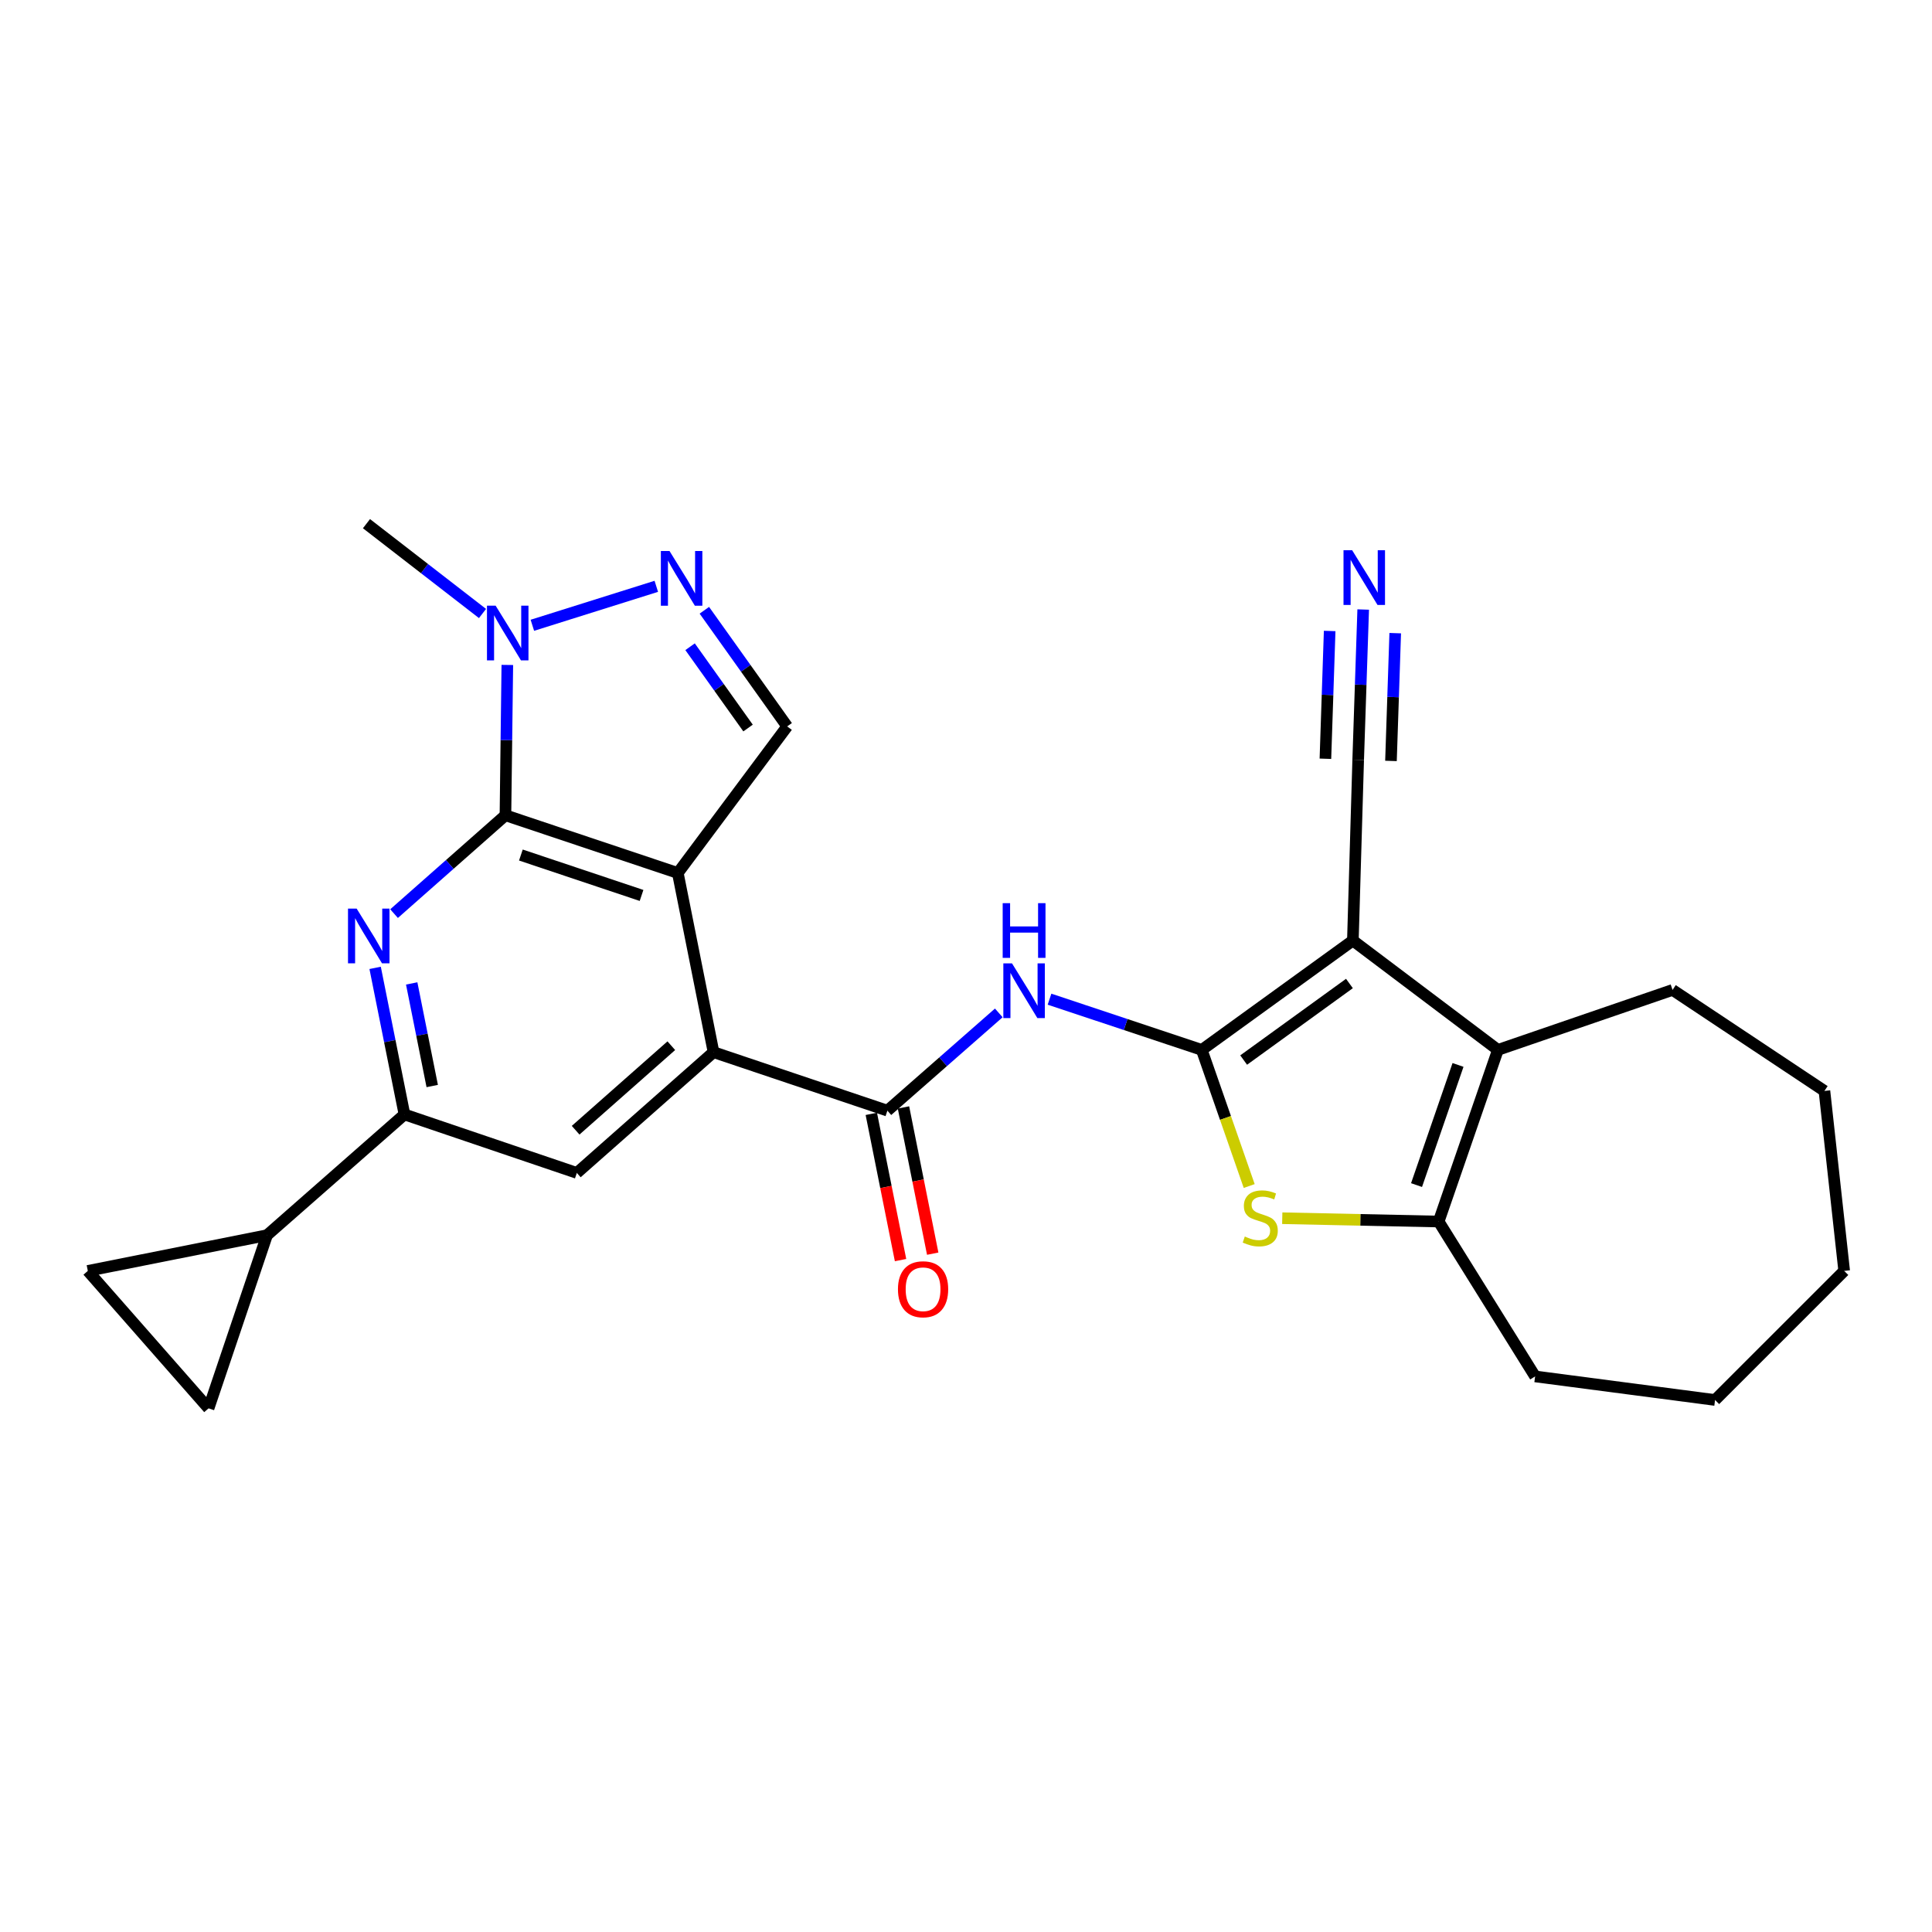<?xml version='1.0' encoding='iso-8859-1'?>
<svg version='1.1' baseProfile='full'
              xmlns='http://www.w3.org/2000/svg'
                      xmlns:rdkit='http://www.rdkit.org/xml'
                      xmlns:xlink='http://www.w3.org/1999/xlink'
                  xml:space='preserve'
width='1000px' height='1000px' viewBox='0 0 1000 1000'>
<!-- END OF HEADER -->
<rect style='opacity:1.0;fill:#FFFFFF;stroke:none' width='1000' height='1000' x='0' y='0'> </rect>
<path class='bond-0' d='M 622.03,543.421 L 700.243,486.815' style='fill:none;fill-rule:evenodd;stroke:#000000;stroke-width:6px;stroke-linecap:butt;stroke-linejoin:miter;stroke-opacity:1' />
<path class='bond-0' d='M 643.715,548.683 L 698.464,509.058' style='fill:none;fill-rule:evenodd;stroke:#000000;stroke-width:6px;stroke-linecap:butt;stroke-linejoin:miter;stroke-opacity:1' />
<path class='bond-4' d='M 622.03,543.421 L 634.306,578.651' style='fill:none;fill-rule:evenodd;stroke:#000000;stroke-width:6px;stroke-linecap:butt;stroke-linejoin:miter;stroke-opacity:1' />
<path class='bond-4' d='M 634.306,578.651 L 646.583,613.881' style='fill:none;fill-rule:evenodd;stroke:#CCCC00;stroke-width:6px;stroke-linecap:butt;stroke-linejoin:miter;stroke-opacity:1' />
<path class='bond-7' d='M 622.03,543.421 L 582.63,530.297' style='fill:none;fill-rule:evenodd;stroke:#000000;stroke-width:6px;stroke-linecap:butt;stroke-linejoin:miter;stroke-opacity:1' />
<path class='bond-7' d='M 582.63,530.297 L 543.23,517.173' style='fill:none;fill-rule:evenodd;stroke:#0000FF;stroke-width:6px;stroke-linecap:butt;stroke-linejoin:miter;stroke-opacity:1' />
<path class='bond-5' d='M 700.243,486.815 L 775.315,543.421' style='fill:none;fill-rule:evenodd;stroke:#000000;stroke-width:6px;stroke-linecap:butt;stroke-linejoin:miter;stroke-opacity:1' />
<path class='bond-15' d='M 700.243,486.815 L 702.997,393.296' style='fill:none;fill-rule:evenodd;stroke:#000000;stroke-width:6px;stroke-linecap:butt;stroke-linejoin:miter;stroke-opacity:1' />
<path class='bond-1' d='M 350.836,451.863 L 369.321,544.6' style='fill:none;fill-rule:evenodd;stroke:#000000;stroke-width:6px;stroke-linecap:butt;stroke-linejoin:miter;stroke-opacity:1' />
<path class='bond-2' d='M 350.836,451.863 L 261.617,421.985' style='fill:none;fill-rule:evenodd;stroke:#000000;stroke-width:6px;stroke-linecap:butt;stroke-linejoin:miter;stroke-opacity:1' />
<path class='bond-2' d='M 332.063,463.479 L 269.609,442.564' style='fill:none;fill-rule:evenodd;stroke:#000000;stroke-width:6px;stroke-linecap:butt;stroke-linejoin:miter;stroke-opacity:1' />
<path class='bond-12' d='M 350.836,451.863 L 407.442,375.989' style='fill:none;fill-rule:evenodd;stroke:#000000;stroke-width:6px;stroke-linecap:butt;stroke-linejoin:miter;stroke-opacity:1' />
<path class='bond-11' d='M 261.617,421.985 L 262.104,383.079' style='fill:none;fill-rule:evenodd;stroke:#000000;stroke-width:6px;stroke-linecap:butt;stroke-linejoin:miter;stroke-opacity:1' />
<path class='bond-11' d='M 262.104,383.079 L 262.59,344.173' style='fill:none;fill-rule:evenodd;stroke:#0000FF;stroke-width:6px;stroke-linecap:butt;stroke-linejoin:miter;stroke-opacity:1' />
<path class='bond-29' d='M 261.617,421.985 L 232.791,447.438' style='fill:none;fill-rule:evenodd;stroke:#000000;stroke-width:6px;stroke-linecap:butt;stroke-linejoin:miter;stroke-opacity:1' />
<path class='bond-29' d='M 232.791,447.438 L 203.964,472.891' style='fill:none;fill-rule:evenodd;stroke:#0000FF;stroke-width:6px;stroke-linecap:butt;stroke-linejoin:miter;stroke-opacity:1' />
<path class='bond-3' d='M 194.169,500.973 L 201.76,538.904' style='fill:none;fill-rule:evenodd;stroke:#0000FF;stroke-width:6px;stroke-linecap:butt;stroke-linejoin:miter;stroke-opacity:1' />
<path class='bond-3' d='M 201.76,538.904 L 209.35,576.836' style='fill:none;fill-rule:evenodd;stroke:#000000;stroke-width:6px;stroke-linecap:butt;stroke-linejoin:miter;stroke-opacity:1' />
<path class='bond-3' d='M 213.093,509.021 L 218.406,535.573' style='fill:none;fill-rule:evenodd;stroke:#0000FF;stroke-width:6px;stroke-linecap:butt;stroke-linejoin:miter;stroke-opacity:1' />
<path class='bond-3' d='M 218.406,535.573 L 223.719,562.125' style='fill:none;fill-rule:evenodd;stroke:#000000;stroke-width:6px;stroke-linecap:butt;stroke-linejoin:miter;stroke-opacity:1' />
<path class='bond-9' d='M 663.693,630.543 L 704.169,631.403' style='fill:none;fill-rule:evenodd;stroke:#CCCC00;stroke-width:6px;stroke-linecap:butt;stroke-linejoin:miter;stroke-opacity:1' />
<path class='bond-9' d='M 704.169,631.403 L 744.645,632.263' style='fill:none;fill-rule:evenodd;stroke:#000000;stroke-width:6px;stroke-linecap:butt;stroke-linejoin:miter;stroke-opacity:1' />
<path class='bond-21' d='M 775.315,543.421 L 865.713,512.383' style='fill:none;fill-rule:evenodd;stroke:#000000;stroke-width:6px;stroke-linecap:butt;stroke-linejoin:miter;stroke-opacity:1' />
<path class='bond-27' d='M 775.315,543.421 L 744.645,632.263' style='fill:none;fill-rule:evenodd;stroke:#000000;stroke-width:6px;stroke-linecap:butt;stroke-linejoin:miter;stroke-opacity:1' />
<path class='bond-27' d='M 754.668,551.208 L 733.199,613.397' style='fill:none;fill-rule:evenodd;stroke:#000000;stroke-width:6px;stroke-linecap:butt;stroke-linejoin:miter;stroke-opacity:1' />
<path class='bond-6' d='M 369.321,544.6 L 459.314,574.874' style='fill:none;fill-rule:evenodd;stroke:#000000;stroke-width:6px;stroke-linecap:butt;stroke-linejoin:miter;stroke-opacity:1' />
<path class='bond-14' d='M 369.321,544.6 L 298.569,607.101' style='fill:none;fill-rule:evenodd;stroke:#000000;stroke-width:6px;stroke-linecap:butt;stroke-linejoin:miter;stroke-opacity:1' />
<path class='bond-14' d='M 347.47,541.252 L 297.943,585.003' style='fill:none;fill-rule:evenodd;stroke:#000000;stroke-width:6px;stroke-linecap:butt;stroke-linejoin:miter;stroke-opacity:1' />
<path class='bond-8' d='M 516.973,524.278 L 488.144,549.576' style='fill:none;fill-rule:evenodd;stroke:#0000FF;stroke-width:6px;stroke-linecap:butt;stroke-linejoin:miter;stroke-opacity:1' />
<path class='bond-8' d='M 488.144,549.576 L 459.314,574.874' style='fill:none;fill-rule:evenodd;stroke:#000000;stroke-width:6px;stroke-linecap:butt;stroke-linejoin:miter;stroke-opacity:1' />
<path class='bond-20' d='M 450.991,576.538 L 458.557,614.381' style='fill:none;fill-rule:evenodd;stroke:#000000;stroke-width:6px;stroke-linecap:butt;stroke-linejoin:miter;stroke-opacity:1' />
<path class='bond-20' d='M 458.557,614.381 L 466.123,652.223' style='fill:none;fill-rule:evenodd;stroke:#FF0000;stroke-width:6px;stroke-linecap:butt;stroke-linejoin:miter;stroke-opacity:1' />
<path class='bond-20' d='M 467.637,573.21 L 475.203,611.052' style='fill:none;fill-rule:evenodd;stroke:#000000;stroke-width:6px;stroke-linecap:butt;stroke-linejoin:miter;stroke-opacity:1' />
<path class='bond-20' d='M 475.203,611.052 L 482.77,648.895' style='fill:none;fill-rule:evenodd;stroke:#FF0000;stroke-width:6px;stroke-linecap:butt;stroke-linejoin:miter;stroke-opacity:1' />
<path class='bond-22' d='M 744.645,632.263 L 794.574,712.428' style='fill:none;fill-rule:evenodd;stroke:#000000;stroke-width:6px;stroke-linecap:butt;stroke-linejoin:miter;stroke-opacity:1' />
<path class='bond-10' d='M 364.574,315.874 L 386.008,345.932' style='fill:none;fill-rule:evenodd;stroke:#0000FF;stroke-width:6px;stroke-linecap:butt;stroke-linejoin:miter;stroke-opacity:1' />
<path class='bond-10' d='M 386.008,345.932 L 407.442,375.989' style='fill:none;fill-rule:evenodd;stroke:#000000;stroke-width:6px;stroke-linecap:butt;stroke-linejoin:miter;stroke-opacity:1' />
<path class='bond-10' d='M 357.182,334.748 L 372.186,355.788' style='fill:none;fill-rule:evenodd;stroke:#0000FF;stroke-width:6px;stroke-linecap:butt;stroke-linejoin:miter;stroke-opacity:1' />
<path class='bond-10' d='M 372.186,355.788 L 387.19,376.828' style='fill:none;fill-rule:evenodd;stroke:#000000;stroke-width:6px;stroke-linecap:butt;stroke-linejoin:miter;stroke-opacity:1' />
<path class='bond-30' d='M 339.699,303.479 L 275.552,323.645' style='fill:none;fill-rule:evenodd;stroke:#0000FF;stroke-width:6px;stroke-linecap:butt;stroke-linejoin:miter;stroke-opacity:1' />
<path class='bond-23' d='M 249.745,317.549 L 219.715,294.299' style='fill:none;fill-rule:evenodd;stroke:#0000FF;stroke-width:6px;stroke-linecap:butt;stroke-linejoin:miter;stroke-opacity:1' />
<path class='bond-23' d='M 219.715,294.299 L 189.686,271.049' style='fill:none;fill-rule:evenodd;stroke:#000000;stroke-width:6px;stroke-linecap:butt;stroke-linejoin:miter;stroke-opacity:1' />
<path class='bond-13' d='M 209.35,576.836 L 298.569,607.101' style='fill:none;fill-rule:evenodd;stroke:#000000;stroke-width:6px;stroke-linecap:butt;stroke-linejoin:miter;stroke-opacity:1' />
<path class='bond-16' d='M 209.35,576.836 L 138.21,639.336' style='fill:none;fill-rule:evenodd;stroke:#000000;stroke-width:6px;stroke-linecap:butt;stroke-linejoin:miter;stroke-opacity:1' />
<path class='bond-17' d='M 702.997,393.296 L 704.292,354.39' style='fill:none;fill-rule:evenodd;stroke:#000000;stroke-width:6px;stroke-linecap:butt;stroke-linejoin:miter;stroke-opacity:1' />
<path class='bond-17' d='M 704.292,354.39 L 705.587,315.484' style='fill:none;fill-rule:evenodd;stroke:#0000FF;stroke-width:6px;stroke-linecap:butt;stroke-linejoin:miter;stroke-opacity:1' />
<path class='bond-17' d='M 719.964,393.86 L 721.065,360.791' style='fill:none;fill-rule:evenodd;stroke:#000000;stroke-width:6px;stroke-linecap:butt;stroke-linejoin:miter;stroke-opacity:1' />
<path class='bond-17' d='M 721.065,360.791 L 722.166,327.721' style='fill:none;fill-rule:evenodd;stroke:#0000FF;stroke-width:6px;stroke-linecap:butt;stroke-linejoin:miter;stroke-opacity:1' />
<path class='bond-17' d='M 686.03,392.731 L 687.131,359.661' style='fill:none;fill-rule:evenodd;stroke:#000000;stroke-width:6px;stroke-linecap:butt;stroke-linejoin:miter;stroke-opacity:1' />
<path class='bond-17' d='M 687.131,359.661 L 688.232,326.591' style='fill:none;fill-rule:evenodd;stroke:#0000FF;stroke-width:6px;stroke-linecap:butt;stroke-linejoin:miter;stroke-opacity:1' />
<path class='bond-18' d='M 138.21,639.336 L 107.955,728.951' style='fill:none;fill-rule:evenodd;stroke:#000000;stroke-width:6px;stroke-linecap:butt;stroke-linejoin:miter;stroke-opacity:1' />
<path class='bond-19' d='M 138.21,639.336 L 45.455,657.812' style='fill:none;fill-rule:evenodd;stroke:#000000;stroke-width:6px;stroke-linecap:butt;stroke-linejoin:miter;stroke-opacity:1' />
<path class='bond-31' d='M 107.955,728.951 L 45.455,657.812' style='fill:none;fill-rule:evenodd;stroke:#000000;stroke-width:6px;stroke-linecap:butt;stroke-linejoin:miter;stroke-opacity:1' />
<path class='bond-24' d='M 865.713,512.383 L 944.322,564.66' style='fill:none;fill-rule:evenodd;stroke:#000000;stroke-width:6px;stroke-linecap:butt;stroke-linejoin:miter;stroke-opacity:1' />
<path class='bond-25' d='M 794.574,712.428 L 887.716,724.632' style='fill:none;fill-rule:evenodd;stroke:#000000;stroke-width:6px;stroke-linecap:butt;stroke-linejoin:miter;stroke-opacity:1' />
<path class='bond-28' d='M 944.322,564.66 L 954.545,657.812' style='fill:none;fill-rule:evenodd;stroke:#000000;stroke-width:6px;stroke-linecap:butt;stroke-linejoin:miter;stroke-opacity:1' />
<path class='bond-26' d='M 887.716,724.632 L 954.545,657.812' style='fill:none;fill-rule:evenodd;stroke:#000000;stroke-width:6px;stroke-linecap:butt;stroke-linejoin:miter;stroke-opacity:1' />
<path  class='atom-4' d='M 184.605 470.297
L 193.885 485.297
Q 194.805 486.777, 196.285 489.457
Q 197.765 492.137, 197.845 492.297
L 197.845 470.297
L 201.605 470.297
L 201.605 498.617
L 197.725 498.617
L 187.765 482.217
Q 186.605 480.297, 185.365 478.097
Q 184.165 475.897, 183.805 475.217
L 183.805 498.617
L 180.125 498.617
L 180.125 470.297
L 184.605 470.297
' fill='#0000FF'/>
<path  class='atom-5' d='M 644.304 640.021
Q 644.624 640.141, 645.944 640.701
Q 647.264 641.261, 648.704 641.621
Q 650.184 641.941, 651.624 641.941
Q 654.304 641.941, 655.864 640.661
Q 657.424 639.341, 657.424 637.061
Q 657.424 635.501, 656.624 634.541
Q 655.864 633.581, 654.664 633.061
Q 653.464 632.541, 651.464 631.941
Q 648.944 631.181, 647.424 630.461
Q 645.944 629.741, 644.864 628.221
Q 643.824 626.701, 643.824 624.141
Q 643.824 620.581, 646.224 618.381
Q 648.664 616.181, 653.464 616.181
Q 656.744 616.181, 660.464 617.741
L 659.544 620.821
Q 656.144 619.421, 653.584 619.421
Q 650.824 619.421, 649.304 620.581
Q 647.784 621.701, 647.824 623.661
Q 647.824 625.181, 648.584 626.101
Q 649.384 627.021, 650.504 627.541
Q 651.664 628.061, 653.584 628.661
Q 656.144 629.461, 657.664 630.261
Q 659.184 631.061, 660.264 632.701
Q 661.384 634.301, 661.384 637.061
Q 661.384 640.981, 658.744 643.101
Q 656.144 645.181, 651.784 645.181
Q 649.264 645.181, 647.344 644.621
Q 645.464 644.101, 643.224 643.181
L 644.304 640.021
' fill='#CCCC00'/>
<path  class='atom-8' d='M 523.807 498.629
L 533.087 513.629
Q 534.007 515.109, 535.487 517.789
Q 536.967 520.469, 537.047 520.629
L 537.047 498.629
L 540.807 498.629
L 540.807 526.949
L 536.927 526.949
L 526.967 510.549
Q 525.807 508.629, 524.567 506.429
Q 523.367 504.229, 523.007 503.549
L 523.007 526.949
L 519.327 526.949
L 519.327 498.629
L 523.807 498.629
' fill='#0000FF'/>
<path  class='atom-8' d='M 518.987 467.477
L 522.827 467.477
L 522.827 479.517
L 537.307 479.517
L 537.307 467.477
L 541.147 467.477
L 541.147 495.797
L 537.307 495.797
L 537.307 482.717
L 522.827 482.717
L 522.827 495.797
L 518.987 495.797
L 518.987 467.477
' fill='#0000FF'/>
<path  class='atom-11' d='M 346.538 285.201
L 355.818 300.201
Q 356.738 301.681, 358.218 304.361
Q 359.698 307.041, 359.778 307.201
L 359.778 285.201
L 363.538 285.201
L 363.538 313.521
L 359.658 313.521
L 349.698 297.121
Q 348.538 295.201, 347.298 293.001
Q 346.098 290.801, 345.738 290.121
L 345.738 313.521
L 342.058 313.521
L 342.058 285.201
L 346.538 285.201
' fill='#0000FF'/>
<path  class='atom-12' d='M 256.536 313.495
L 265.816 328.495
Q 266.736 329.975, 268.216 332.655
Q 269.696 335.335, 269.776 335.495
L 269.776 313.495
L 273.536 313.495
L 273.536 341.815
L 269.656 341.815
L 259.696 325.415
Q 258.536 323.495, 257.296 321.295
Q 256.096 319.095, 255.736 318.415
L 255.736 341.815
L 252.056 341.815
L 252.056 313.495
L 256.536 313.495
' fill='#0000FF'/>
<path  class='atom-18' d='M 699.877 284.805
L 709.157 299.805
Q 710.077 301.285, 711.557 303.965
Q 713.037 306.645, 713.117 306.805
L 713.117 284.805
L 716.877 284.805
L 716.877 313.125
L 712.997 313.125
L 703.037 296.725
Q 701.877 294.805, 700.637 292.605
Q 699.437 290.405, 699.077 289.725
L 699.077 313.125
L 695.397 313.125
L 695.397 284.805
L 699.877 284.805
' fill='#0000FF'/>
<path  class='atom-21' d='M 464.78 667.314
Q 464.78 660.514, 468.14 656.714
Q 471.5 652.914, 477.78 652.914
Q 484.06 652.914, 487.42 656.714
Q 490.78 660.514, 490.78 667.314
Q 490.78 674.194, 487.38 678.114
Q 483.98 681.994, 477.78 681.994
Q 471.54 681.994, 468.14 678.114
Q 464.78 674.234, 464.78 667.314
M 477.78 678.794
Q 482.1 678.794, 484.42 675.914
Q 486.78 672.994, 486.78 667.314
Q 486.78 661.754, 484.42 658.954
Q 482.1 656.114, 477.78 656.114
Q 473.46 656.114, 471.1 658.914
Q 468.78 661.714, 468.78 667.314
Q 468.78 673.034, 471.1 675.914
Q 473.46 678.794, 477.78 678.794
' fill='#FF0000'/>
</svg>
